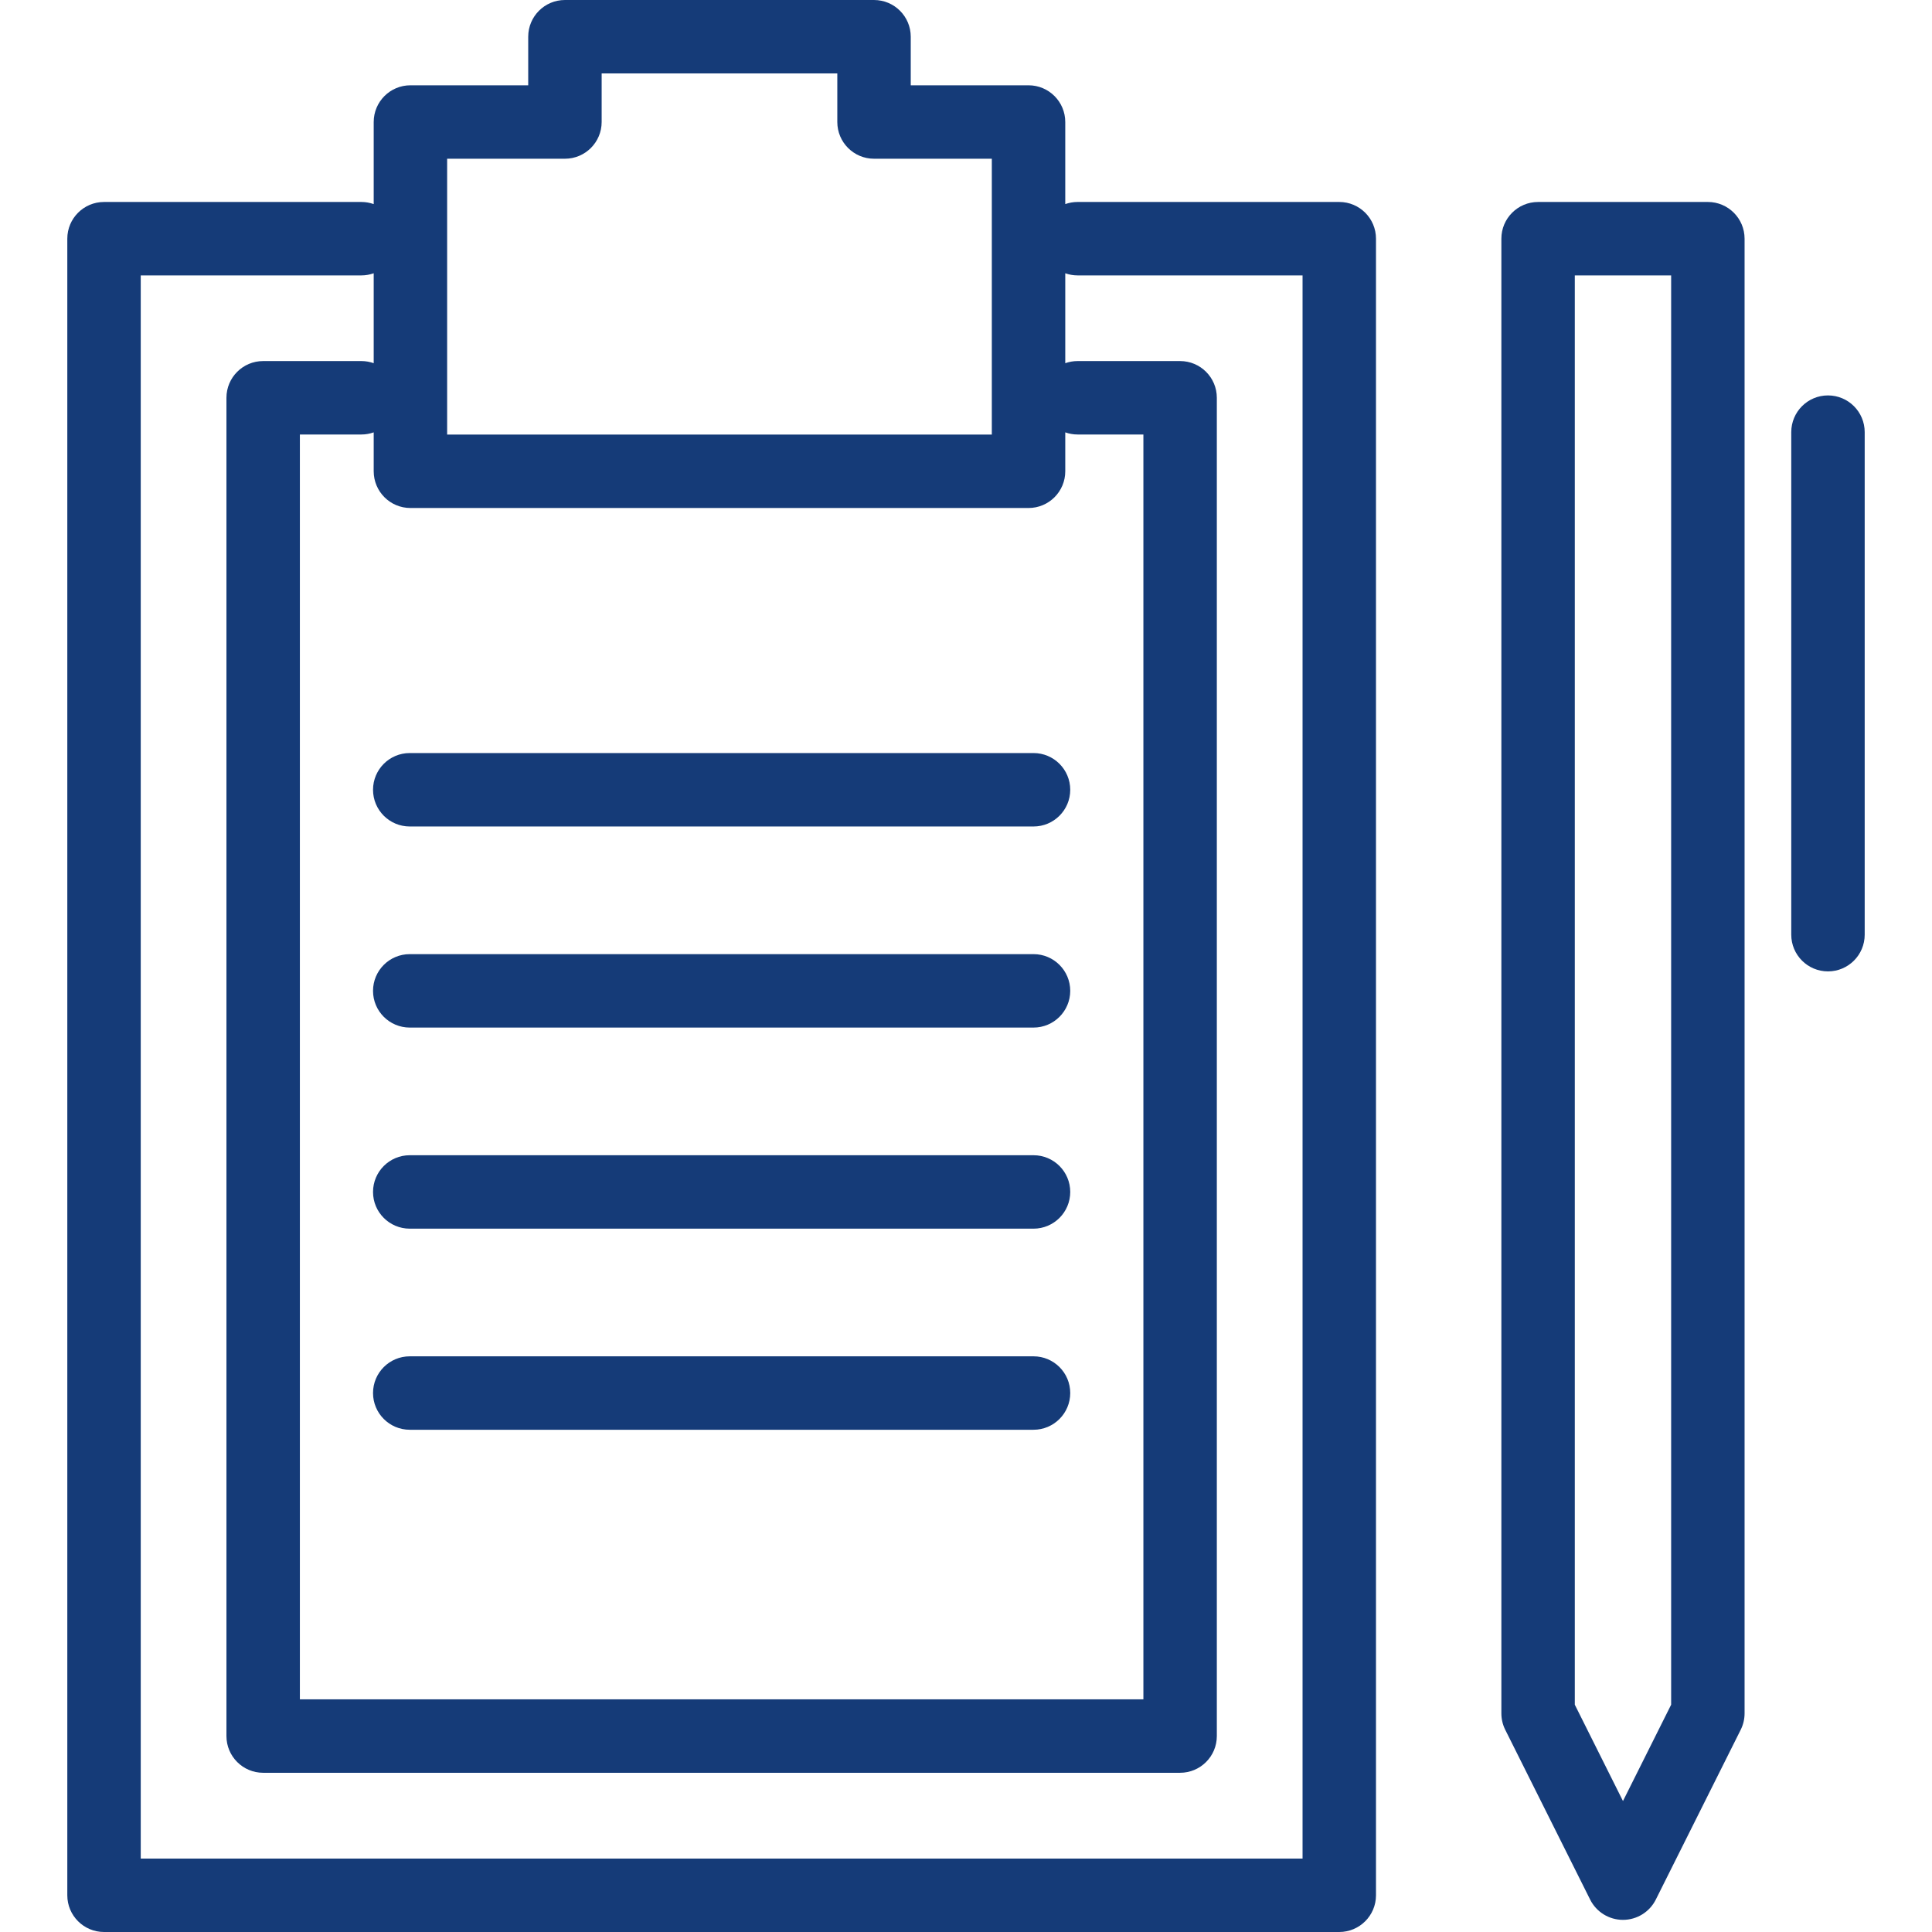 <?xml version="1.0" encoding="iso-8859-1"?>
<!-- Generator: Adobe Illustrator 18.0.0, SVG Export Plug-In . SVG Version: 6.00 Build 0)  -->
<!DOCTYPE svg PUBLIC "-//W3C//DTD SVG 1.1//EN" "http://www.w3.org/Graphics/SVG/1.1/DTD/svg11.dtd">
<svg xmlns="http://www.w3.org/2000/svg" xmlns:xlink="http://www.w3.org/1999/xlink" version="1.1" id="Capa_1" x="0px" y="0px" viewBox="0 0 289.55 289.55" style="enable-background:new 0 0 289.55 289.55;" xml:space="preserve" width="512px" height="512px">
<g>
	<path d="M230.513,30.27c-3.039,0-5.502,2.464-5.502,5.503v221.01c0,0.854,0.198,1.697,0.58,2.461l12.722,25.444   c0.933,1.864,2.838,3.042,4.923,3.042c2.084,0,3.989-1.178,4.922-3.042l12.722-25.444c0.382-0.764,0.581-1.607,0.581-2.461V35.772   c0-3.039-2.465-5.503-5.504-5.503H230.513z M250.455,255.483l-7.219,14.438l-7.219-14.438V41.275h14.438V255.483z" fill="#153b78"/>
	<path d="M268.457,64.764v75.317c0,3.039,2.464,5.502,5.504,5.502c3.039,0,5.502-2.463,5.502-5.502V64.764   c0-3.039-2.463-5.503-5.502-5.503C270.92,59.261,268.457,61.725,268.457,64.764z" fill="#153b78"/>
	<path d="M206.22,284.047V35.772c0-3.039-2.464-5.503-5.503-5.503h-39.231c-0.645,0-1.261,0.116-1.835,0.319V18.286   c0-3.039-2.464-5.503-5.503-5.503h-17.654v-7.28c0-3.039-2.464-5.503-5.503-5.503H84.667c-3.04,0-5.503,2.464-5.503,5.503v7.28   H61.51c-3.04,0-5.503,2.464-5.503,5.503v12.303c-0.575-0.203-1.19-0.319-1.835-0.319H15.59c-3.039,0-5.503,2.464-5.503,5.503   v248.274c0,3.039,2.464,5.503,5.503,5.503h185.127C203.756,289.55,206.22,287.086,206.22,284.047z M67.013,23.789h17.654   c3.039,0,5.503-2.464,5.503-5.503v-7.28h35.318v7.28c0,3.039,2.464,5.503,5.503,5.503h17.654v41.339H67.013V23.789z    M154.149,76.134c3.039,0,5.503-2.464,5.503-5.503v-5.833c0.574,0.204,1.19,0.32,1.835,0.32h9.874v189.564H44.943V65.118h9.229   c0.645,0,1.26-0.116,1.835-0.32v5.833c0,3.039,2.463,5.503,5.503,5.503H154.149z M195.214,278.544H21.093V41.275h33.079   c0.645,0,1.26-0.116,1.835-0.32v13.477c-0.575-0.203-1.19-0.32-1.835-0.32H39.44c-3.039,0-5.503,2.464-5.503,5.503v200.57   c0,3.039,2.464,5.503,5.503,5.503h137.423c3.04,0,5.504-2.464,5.504-5.503V59.615c0-3.039-2.464-5.503-5.504-5.503h-15.376   c-0.645,0-1.261,0.117-1.835,0.32V40.955c0.574,0.204,1.19,0.32,1.835,0.32h33.728V278.544z" fill="#153b78"/>
	<path d="M55.906,118.364c0,3.039,2.464,5.502,5.503,5.502h93.485c3.039,0,5.503-2.463,5.503-5.502c0-3.039-2.464-5.504-5.503-5.504   H61.409C58.37,112.86,55.906,115.325,55.906,118.364z" fill="#153b78"/>
	<path d="M154.894,173.135H61.409c-3.039,0-5.503,2.464-5.503,5.503c0,3.039,2.464,5.503,5.503,5.503h93.485   c3.039,0,5.503-2.464,5.503-5.503C160.397,175.599,157.933,173.135,154.894,173.135z" fill="#153b78"/>
	<path d="M154.894,142.997H61.409c-3.039,0-5.503,2.464-5.503,5.503c0,3.04,2.464,5.503,5.503,5.503h93.485   c3.039,0,5.503-2.463,5.503-5.503C160.397,145.461,157.933,142.997,154.894,142.997z" fill="#153b78"/>
	<path d="M154.894,203.273H61.409c-3.039,0-5.503,2.464-5.503,5.503c0,3.039,2.464,5.503,5.503,5.503h93.485   c3.039,0,5.503-2.464,5.503-5.503C160.397,205.736,157.933,203.273,154.894,203.273z" fill="#153b78"/>
</g>
<g>
</g>
<g>
</g>
<g>
</g>
<g>
</g>
<g>
</g>
<g>
</g>
<g>
</g>
<g>
</g>
<g>
</g>
<g>
</g>
<g>
</g>
<g>
</g>
<g>
</g>
<g>
</g>
<g>
</g>
</svg>
